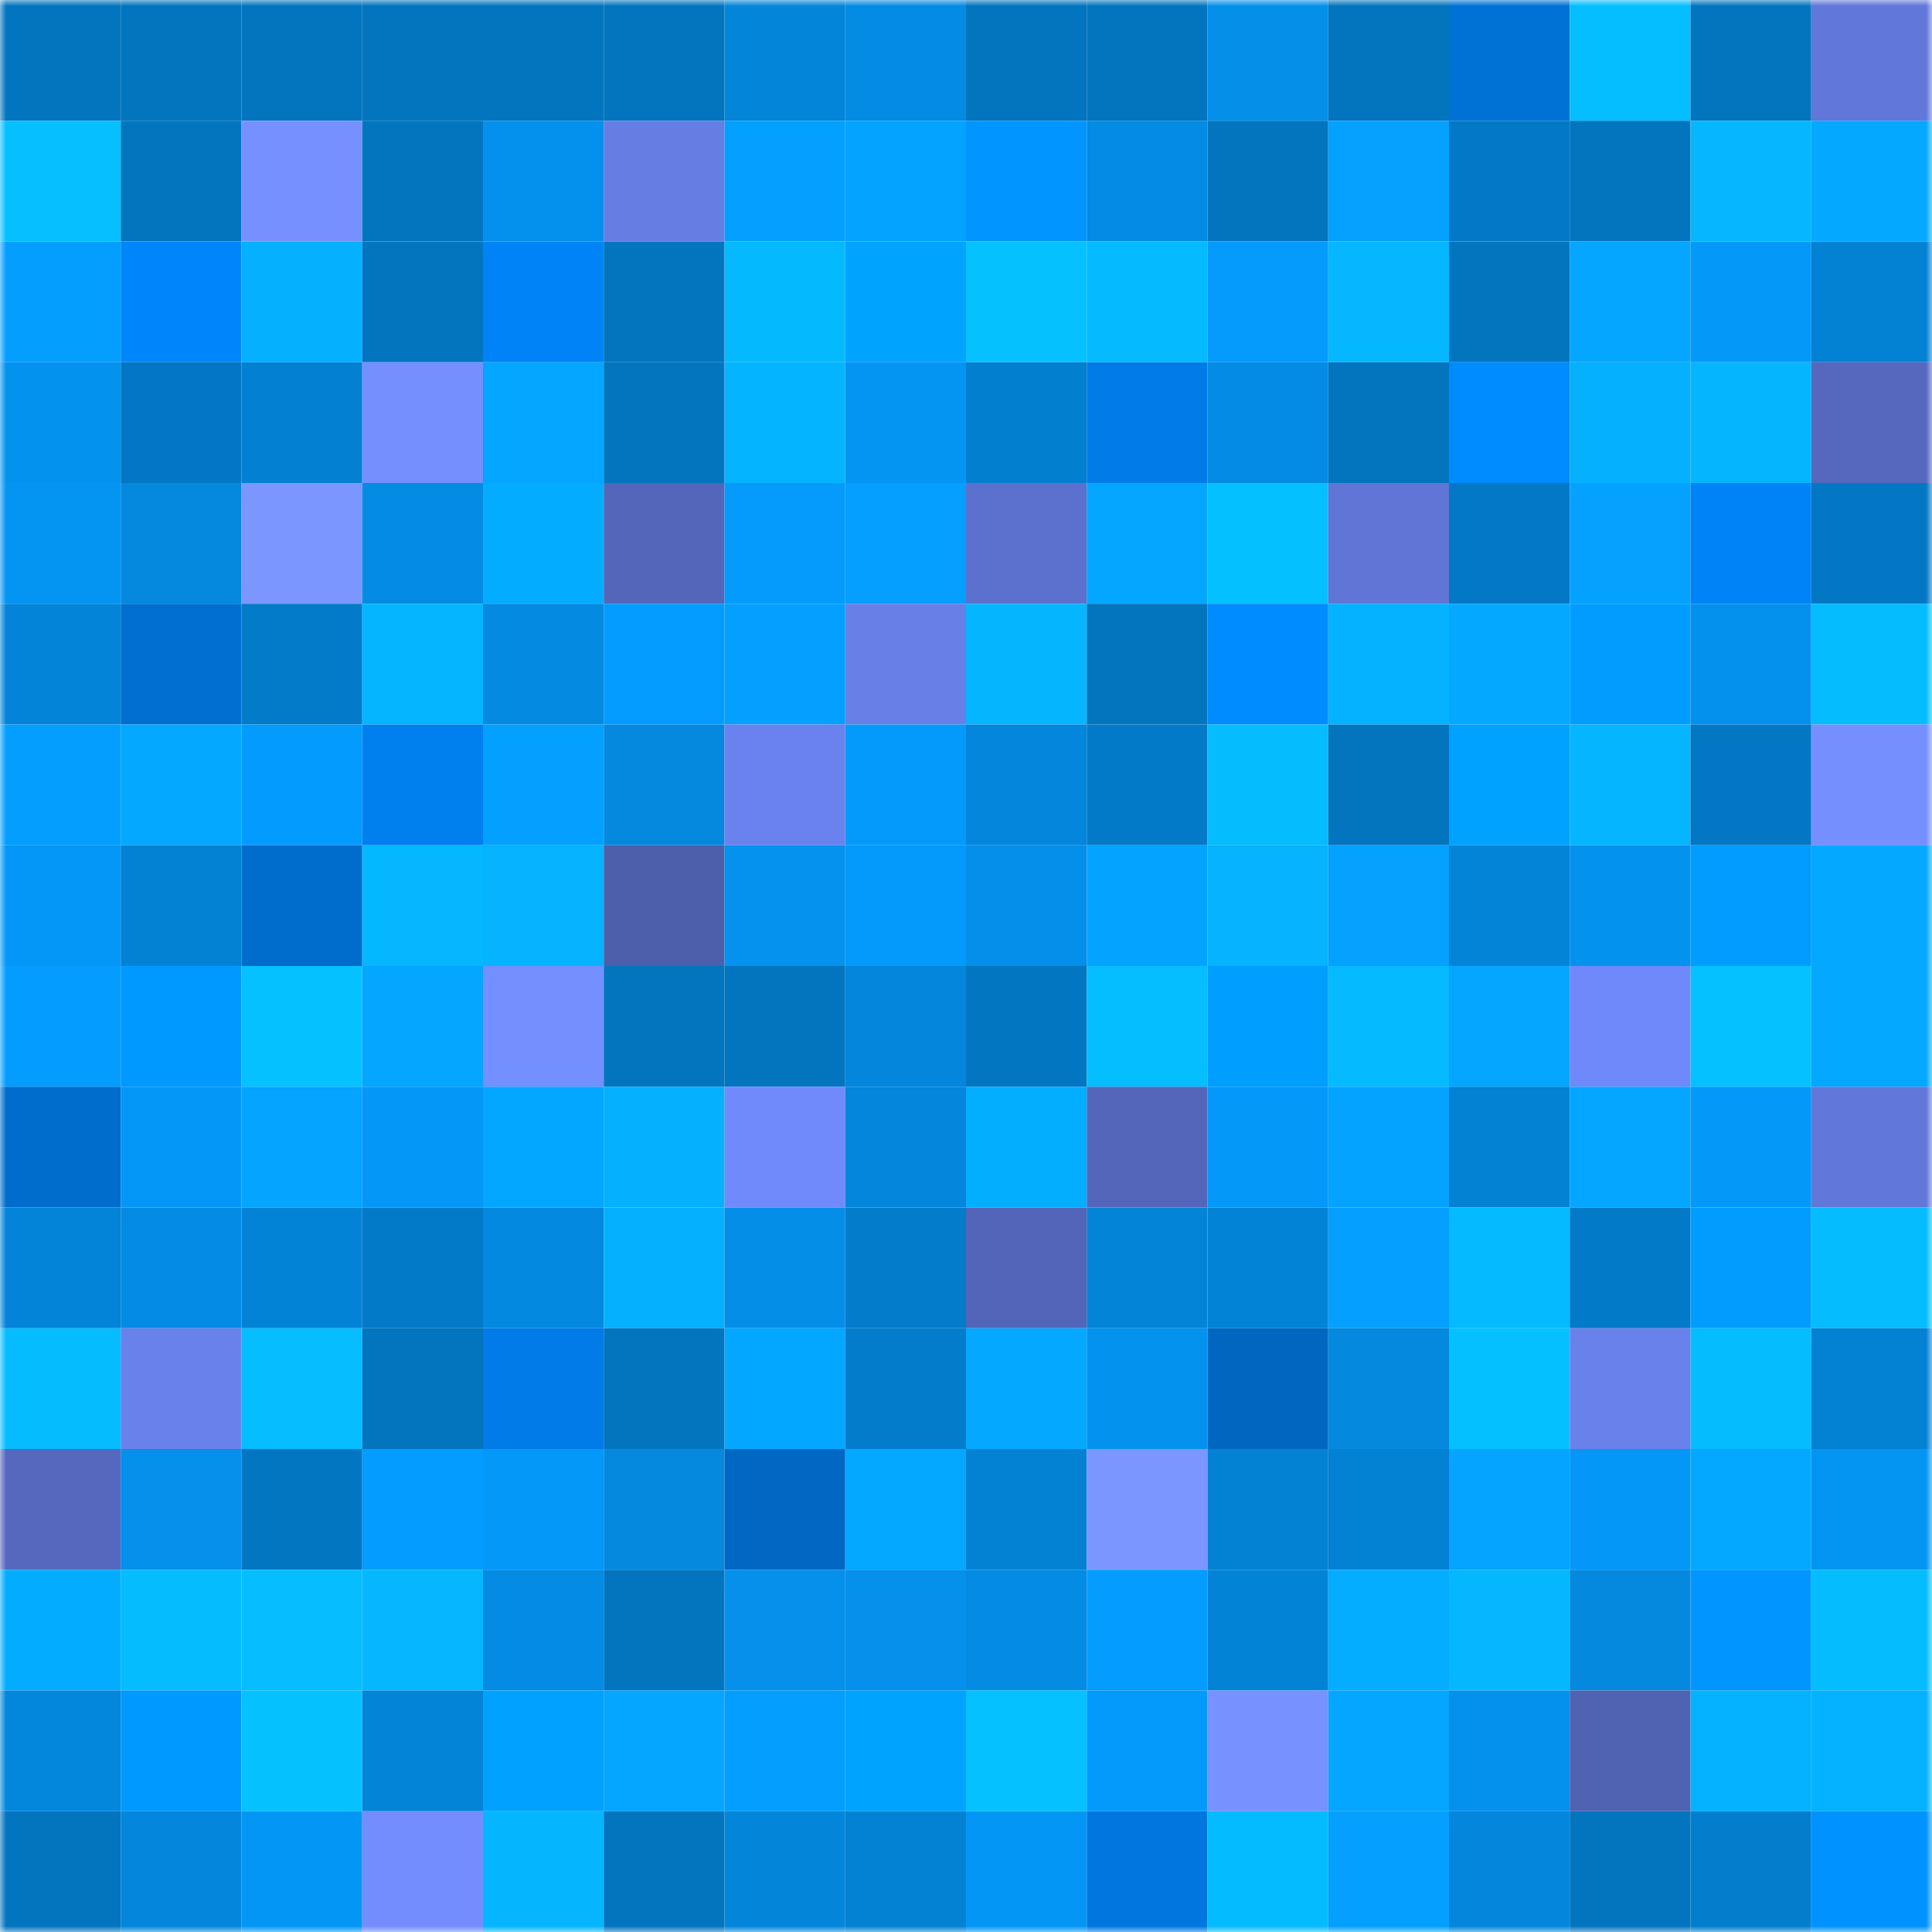 <svg viewBox="0 0 160 160" fill="none" role="img" xmlns="http://www.w3.org/2000/svg" width="240" height="240" name="ens%2Cmikasa3.eth"><mask id="344480580" mask-type="alpha" maskUnits="userSpaceOnUse" x="0" y="0" width="160" height="160"><rect width="160" height="160" fill="#FFFFFF"></rect></mask><g mask="url(#344480580)"><rect x="0" y="0" width="10" height="10" fill="#0375bf"></rect><rect x="10" y="0" width="10" height="10" fill="#0375bf"></rect><rect x="20" y="0" width="10" height="10" fill="#0375bf"></rect><rect x="30" y="0" width="10" height="10" fill="#0375bf"></rect><rect x="40" y="0" width="10" height="10" fill="#0375bf"></rect><rect x="50" y="0" width="10" height="10" fill="#0375bf"></rect><rect x="60" y="0" width="10" height="10" fill="#0385d9"></rect><rect x="70" y="0" width="10" height="10" fill="#048be3"></rect><rect x="80" y="0" width="10" height="10" fill="#0375bf"></rect><rect x="90" y="0" width="10" height="10" fill="#0375bf"></rect><rect x="100" y="0" width="10" height="10" fill="#048fe9"></rect><rect x="110" y="0" width="10" height="10" fill="#0375bf"></rect><rect x="120" y="0" width="10" height="10" fill="#0072d6"></rect><rect x="130" y="0" width="10" height="10" fill="#05beff"></rect><rect x="140" y="0" width="10" height="10" fill="#0375bf"></rect><rect x="150" y="0" width="10" height="10" fill="#6177d9"></rect><rect x="0" y="10" width="10" height="10" fill="#05bfff"></rect><rect x="10" y="10" width="10" height="10" fill="#0375bf"></rect><rect x="20" y="10" width="10" height="10" fill="#7691ff"></rect><rect x="30" y="10" width="10" height="10" fill="#0375bf"></rect><rect x="40" y="10" width="10" height="10" fill="#0491ee"></rect><rect x="50" y="10" width="10" height="10" fill="#667de4"></rect><rect x="60" y="10" width="10" height="10" fill="#04a0ff"></rect><rect x="70" y="10" width="10" height="10" fill="#04a3ff"></rect><rect x="80" y="10" width="10" height="10" fill="#0095ff"></rect><rect x="90" y="10" width="10" height="10" fill="#048be3"></rect><rect x="100" y="10" width="10" height="10" fill="#0375bf"></rect><rect x="110" y="10" width="10" height="10" fill="#04a1ff"></rect><rect x="120" y="10" width="10" height="10" fill="#0379c5"></rect><rect x="130" y="10" width="10" height="10" fill="#0375bf"></rect><rect x="140" y="10" width="10" height="10" fill="#05b7ff"></rect><rect x="150" y="10" width="10" height="10" fill="#04a8ff"></rect><rect x="0" y="20" width="10" height="10" fill="#049eff"></rect><rect x="10" y="20" width="10" height="10" fill="#0086fb"></rect><rect x="20" y="20" width="10" height="10" fill="#05b0ff"></rect><rect x="30" y="20" width="10" height="10" fill="#0375bf"></rect><rect x="40" y="20" width="10" height="10" fill="#0083f6"></rect><rect x="50" y="20" width="10" height="10" fill="#0375bf"></rect><rect x="60" y="20" width="10" height="10" fill="#05b9ff"></rect><rect x="70" y="20" width="10" height="10" fill="#00a4ff"></rect><rect x="80" y="20" width="10" height="10" fill="#05c2ff"></rect><rect x="90" y="20" width="10" height="10" fill="#05baff"></rect><rect x="100" y="20" width="10" height="10" fill="#049bfd"></rect><rect x="110" y="20" width="10" height="10" fill="#05b7ff"></rect><rect x="120" y="20" width="10" height="10" fill="#0375bf"></rect><rect x="130" y="20" width="10" height="10" fill="#04a6ff"></rect><rect x="140" y="20" width="10" height="10" fill="#0498f8"></rect><rect x="150" y="20" width="10" height="10" fill="#0381d3"></rect><rect x="0" y="30" width="10" height="10" fill="#0492ef"></rect><rect x="10" y="30" width="10" height="10" fill="#0377c3"></rect><rect x="20" y="30" width="10" height="10" fill="#0380d2"></rect><rect x="30" y="30" width="10" height="10" fill="#758fff"></rect><rect x="40" y="30" width="10" height="10" fill="#04a6ff"></rect><rect x="50" y="30" width="10" height="10" fill="#0375bf"></rect><rect x="60" y="30" width="10" height="10" fill="#05b4ff"></rect><rect x="70" y="30" width="10" height="10" fill="#0495f3"></rect><rect x="80" y="30" width="10" height="10" fill="#037fd0"></rect><rect x="90" y="30" width="10" height="10" fill="#007be7"></rect><rect x="100" y="30" width="10" height="10" fill="#048be4"></rect><rect x="110" y="30" width="10" height="10" fill="#0375bf"></rect><rect x="120" y="30" width="10" height="10" fill="#008bff"></rect><rect x="130" y="30" width="10" height="10" fill="#05b0ff"></rect><rect x="140" y="30" width="10" height="10" fill="#05b6ff"></rect><rect x="150" y="30" width="10" height="10" fill="#5568bd"></rect><rect x="0" y="40" width="10" height="10" fill="#0494f2"></rect><rect x="10" y="40" width="10" height="10" fill="#0489df"></rect><rect x="20" y="40" width="10" height="10" fill="#7b97ff"></rect><rect x="30" y="40" width="10" height="10" fill="#048be3"></rect><rect x="40" y="40" width="10" height="10" fill="#04acff"></rect><rect x="50" y="40" width="10" height="10" fill="#5366b9"></rect><rect x="60" y="40" width="10" height="10" fill="#049bfd"></rect><rect x="70" y="40" width="10" height="10" fill="#049fff"></rect><rect x="80" y="40" width="10" height="10" fill="#5c70cd"></rect><rect x="90" y="40" width="10" height="10" fill="#04a6ff"></rect><rect x="100" y="40" width="10" height="10" fill="#05c0ff"></rect><rect x="110" y="40" width="10" height="10" fill="#6075d6"></rect><rect x="120" y="40" width="10" height="10" fill="#0379c6"></rect><rect x="130" y="40" width="10" height="10" fill="#04a1ff"></rect><rect x="140" y="40" width="10" height="10" fill="#0083f6"></rect><rect x="150" y="40" width="10" height="10" fill="#0377c3"></rect><rect x="0" y="50" width="10" height="10" fill="#0384d8"></rect><rect x="10" y="50" width="10" height="10" fill="#006fcf"></rect><rect x="20" y="50" width="10" height="10" fill="#037bc9"></rect><rect x="30" y="50" width="10" height="10" fill="#05b5ff"></rect><rect x="40" y="50" width="10" height="10" fill="#048ae1"></rect><rect x="50" y="50" width="10" height="10" fill="#049cff"></rect><rect x="60" y="50" width="10" height="10" fill="#04a0ff"></rect><rect x="70" y="50" width="10" height="10" fill="#687fe8"></rect><rect x="80" y="50" width="10" height="10" fill="#05b6ff"></rect><rect x="90" y="50" width="10" height="10" fill="#0375bf"></rect><rect x="100" y="50" width="10" height="10" fill="#008cff"></rect><rect x="110" y="50" width="10" height="10" fill="#05b2ff"></rect><rect x="120" y="50" width="10" height="10" fill="#04a8ff"></rect><rect x="130" y="50" width="10" height="10" fill="#009dff"></rect><rect x="140" y="50" width="10" height="10" fill="#0491ed"></rect><rect x="150" y="50" width="10" height="10" fill="#05bcff"></rect><rect x="0" y="60" width="10" height="10" fill="#049eff"></rect><rect x="10" y="60" width="10" height="10" fill="#04a8ff"></rect><rect x="20" y="60" width="10" height="10" fill="#049bfe"></rect><rect x="30" y="60" width="10" height="10" fill="#0080ef"></rect><rect x="40" y="60" width="10" height="10" fill="#04a0ff"></rect><rect x="50" y="60" width="10" height="10" fill="#0489df"></rect><rect x="60" y="60" width="10" height="10" fill="#6a82ed"></rect><rect x="70" y="60" width="10" height="10" fill="#049afb"></rect><rect x="80" y="60" width="10" height="10" fill="#0386db"></rect><rect x="90" y="60" width="10" height="10" fill="#037ac7"></rect><rect x="100" y="60" width="10" height="10" fill="#05bcff"></rect><rect x="110" y="60" width="10" height="10" fill="#0375bf"></rect><rect x="120" y="60" width="10" height="10" fill="#00a2ff"></rect><rect x="130" y="60" width="10" height="10" fill="#05b5ff"></rect><rect x="140" y="60" width="10" height="10" fill="#0377c3"></rect><rect x="150" y="60" width="10" height="10" fill="#758fff"></rect><rect x="0" y="70" width="10" height="10" fill="#0497f7"></rect><rect x="10" y="70" width="10" height="10" fill="#0381d3"></rect><rect x="20" y="70" width="10" height="10" fill="#006ccb"></rect><rect x="30" y="70" width="10" height="10" fill="#05b7ff"></rect><rect x="40" y="70" width="10" height="10" fill="#05b3ff"></rect><rect x="50" y="70" width="10" height="10" fill="#4d5eab"></rect><rect x="60" y="70" width="10" height="10" fill="#0492ee"></rect><rect x="70" y="70" width="10" height="10" fill="#049afb"></rect><rect x="80" y="70" width="10" height="10" fill="#048fea"></rect><rect x="90" y="70" width="10" height="10" fill="#04a3ff"></rect><rect x="100" y="70" width="10" height="10" fill="#05b3ff"></rect><rect x="110" y="70" width="10" height="10" fill="#04a1ff"></rect><rect x="120" y="70" width="10" height="10" fill="#0384d7"></rect><rect x="130" y="70" width="10" height="10" fill="#0492ef"></rect><rect x="140" y="70" width="10" height="10" fill="#009cff"></rect><rect x="150" y="70" width="10" height="10" fill="#04a8ff"></rect><rect x="0" y="80" width="10" height="10" fill="#049dff"></rect><rect x="10" y="80" width="10" height="10" fill="#0099ff"></rect><rect x="20" y="80" width="10" height="10" fill="#05c1ff"></rect><rect x="30" y="80" width="10" height="10" fill="#04a6ff"></rect><rect x="40" y="80" width="10" height="10" fill="#748fff"></rect><rect x="50" y="80" width="10" height="10" fill="#0375bf"></rect><rect x="60" y="80" width="10" height="10" fill="#0375bf"></rect><rect x="70" y="80" width="10" height="10" fill="#0386db"></rect><rect x="80" y="80" width="10" height="10" fill="#0376c1"></rect><rect x="90" y="80" width="10" height="10" fill="#05beff"></rect><rect x="100" y="80" width="10" height="10" fill="#009eff"></rect><rect x="110" y="80" width="10" height="10" fill="#05baff"></rect><rect x="120" y="80" width="10" height="10" fill="#04a6ff"></rect><rect x="130" y="80" width="10" height="10" fill="#7089fa"></rect><rect x="140" y="80" width="10" height="10" fill="#05c1ff"></rect><rect x="150" y="80" width="10" height="10" fill="#04a8ff"></rect><rect x="0" y="90" width="10" height="10" fill="#006dcd"></rect><rect x="10" y="90" width="10" height="10" fill="#0497f7"></rect><rect x="20" y="90" width="10" height="10" fill="#04a4ff"></rect><rect x="30" y="90" width="10" height="10" fill="#0497f7"></rect><rect x="40" y="90" width="10" height="10" fill="#04a7ff"></rect><rect x="50" y="90" width="10" height="10" fill="#05b0ff"></rect><rect x="60" y="90" width="10" height="10" fill="#718afb"></rect><rect x="70" y="90" width="10" height="10" fill="#0386db"></rect><rect x="80" y="90" width="10" height="10" fill="#04aeff"></rect><rect x="90" y="90" width="10" height="10" fill="#5366b9"></rect><rect x="100" y="90" width="10" height="10" fill="#0498f9"></rect><rect x="110" y="90" width="10" height="10" fill="#04a3ff"></rect><rect x="120" y="90" width="10" height="10" fill="#0381d3"></rect><rect x="130" y="90" width="10" height="10" fill="#04a6ff"></rect><rect x="140" y="90" width="10" height="10" fill="#0498f9"></rect><rect x="150" y="90" width="10" height="10" fill="#6177d9"></rect><rect x="0" y="100" width="10" height="10" fill="#0384d8"></rect><rect x="10" y="100" width="10" height="10" fill="#048be3"></rect><rect x="20" y="100" width="10" height="10" fill="#0383d6"></rect><rect x="30" y="100" width="10" height="10" fill="#037ac7"></rect><rect x="40" y="100" width="10" height="10" fill="#0489e0"></rect><rect x="50" y="100" width="10" height="10" fill="#05b0ff"></rect><rect x="60" y="100" width="10" height="10" fill="#048ee8"></rect><rect x="70" y="100" width="10" height="10" fill="#037ccb"></rect><rect x="80" y="100" width="10" height="10" fill="#5365b8"></rect><rect x="90" y="100" width="10" height="10" fill="#0384d7"></rect><rect x="100" y="100" width="10" height="10" fill="#0383d6"></rect><rect x="110" y="100" width="10" height="10" fill="#049fff"></rect><rect x="120" y="100" width="10" height="10" fill="#05baff"></rect><rect x="130" y="100" width="10" height="10" fill="#037ac7"></rect><rect x="140" y="100" width="10" height="10" fill="#009dff"></rect><rect x="150" y="100" width="10" height="10" fill="#05bcff"></rect><rect x="0" y="110" width="10" height="10" fill="#05bcff"></rect><rect x="10" y="110" width="10" height="10" fill="#6981eb"></rect><rect x="20" y="110" width="10" height="10" fill="#05bdff"></rect><rect x="30" y="110" width="10" height="10" fill="#0375bf"></rect><rect x="40" y="110" width="10" height="10" fill="#007be7"></rect><rect x="50" y="110" width="10" height="10" fill="#0375bf"></rect><rect x="60" y="110" width="10" height="10" fill="#04a7ff"></rect><rect x="70" y="110" width="10" height="10" fill="#037ccb"></rect><rect x="80" y="110" width="10" height="10" fill="#04a9ff"></rect><rect x="90" y="110" width="10" height="10" fill="#0492ef"></rect><rect x="100" y="110" width="10" height="10" fill="#0067c0"></rect><rect x="110" y="110" width="10" height="10" fill="#0489df"></rect><rect x="120" y="110" width="10" height="10" fill="#05c0ff"></rect><rect x="130" y="110" width="10" height="10" fill="#6981eb"></rect><rect x="140" y="110" width="10" height="10" fill="#05bcff"></rect><rect x="150" y="110" width="10" height="10" fill="#0381d3"></rect><rect x="0" y="120" width="10" height="10" fill="#5568bd"></rect><rect x="10" y="120" width="10" height="10" fill="#0490eb"></rect><rect x="20" y="120" width="10" height="10" fill="#0376c1"></rect><rect x="30" y="120" width="10" height="10" fill="#049cff"></rect><rect x="40" y="120" width="10" height="10" fill="#0498f9"></rect><rect x="50" y="120" width="10" height="10" fill="#0489df"></rect><rect x="60" y="120" width="10" height="10" fill="#0068c2"></rect><rect x="70" y="120" width="10" height="10" fill="#04a8ff"></rect><rect x="80" y="120" width="10" height="10" fill="#0382d4"></rect><rect x="90" y="120" width="10" height="10" fill="#7b97ff"></rect><rect x="100" y="120" width="10" height="10" fill="#0381d3"></rect><rect x="110" y="120" width="10" height="10" fill="#0381d3"></rect><rect x="120" y="120" width="10" height="10" fill="#04a4ff"></rect><rect x="130" y="120" width="10" height="10" fill="#0497f7"></rect><rect x="140" y="120" width="10" height="10" fill="#04a9ff"></rect><rect x="150" y="120" width="10" height="10" fill="#0495f3"></rect><rect x="0" y="130" width="10" height="10" fill="#04acff"></rect><rect x="10" y="130" width="10" height="10" fill="#05bcff"></rect><rect x="20" y="130" width="10" height="10" fill="#05bdff"></rect><rect x="30" y="130" width="10" height="10" fill="#05b7ff"></rect><rect x="40" y="130" width="10" height="10" fill="#048be3"></rect><rect x="50" y="130" width="10" height="10" fill="#0375bf"></rect><rect x="60" y="130" width="10" height="10" fill="#0490eb"></rect><rect x="70" y="130" width="10" height="10" fill="#0490eb"></rect><rect x="80" y="130" width="10" height="10" fill="#048be3"></rect><rect x="90" y="130" width="10" height="10" fill="#049cff"></rect><rect x="100" y="130" width="10" height="10" fill="#0383d6"></rect><rect x="110" y="130" width="10" height="10" fill="#04adff"></rect><rect x="120" y="130" width="10" height="10" fill="#05b7ff"></rect><rect x="130" y="130" width="10" height="10" fill="#0489df"></rect><rect x="140" y="130" width="10" height="10" fill="#0095ff"></rect><rect x="150" y="130" width="10" height="10" fill="#05bcff"></rect><rect x="0" y="140" width="10" height="10" fill="#0387dd"></rect><rect x="10" y="140" width="10" height="10" fill="#0099ff"></rect><rect x="20" y="140" width="10" height="10" fill="#05c2ff"></rect><rect x="30" y="140" width="10" height="10" fill="#0384d7"></rect><rect x="40" y="140" width="10" height="10" fill="#00a1ff"></rect><rect x="50" y="140" width="10" height="10" fill="#04a6ff"></rect><rect x="60" y="140" width="10" height="10" fill="#049eff"></rect><rect x="70" y="140" width="10" height="10" fill="#00a4ff"></rect><rect x="80" y="140" width="10" height="10" fill="#05c1ff"></rect><rect x="90" y="140" width="10" height="10" fill="#049afb"></rect><rect x="100" y="140" width="10" height="10" fill="#7792ff"></rect><rect x="110" y="140" width="10" height="10" fill="#04a6ff"></rect><rect x="120" y="140" width="10" height="10" fill="#0491ed"></rect><rect x="130" y="140" width="10" height="10" fill="#5062b2"></rect><rect x="140" y="140" width="10" height="10" fill="#05b2ff"></rect><rect x="150" y="140" width="10" height="10" fill="#05b2ff"></rect><rect x="0" y="150" width="10" height="10" fill="#0375bf"></rect><rect x="10" y="150" width="10" height="10" fill="#0386db"></rect><rect x="20" y="150" width="10" height="10" fill="#0496f5"></rect><rect x="30" y="150" width="10" height="10" fill="#738dff"></rect><rect x="40" y="150" width="10" height="10" fill="#05b6ff"></rect><rect x="50" y="150" width="10" height="10" fill="#0375bf"></rect><rect x="60" y="150" width="10" height="10" fill="#0386da"></rect><rect x="70" y="150" width="10" height="10" fill="#0381d3"></rect><rect x="80" y="150" width="10" height="10" fill="#0496f5"></rect><rect x="90" y="150" width="10" height="10" fill="#0077df"></rect><rect x="100" y="150" width="10" height="10" fill="#05bbff"></rect><rect x="110" y="150" width="10" height="10" fill="#049fff"></rect><rect x="120" y="150" width="10" height="10" fill="#0386db"></rect><rect x="130" y="150" width="10" height="10" fill="#0375bf"></rect><rect x="140" y="150" width="10" height="10" fill="#037ecd"></rect><rect x="150" y="150" width="10" height="10" fill="#0093ff"></rect></g></svg>